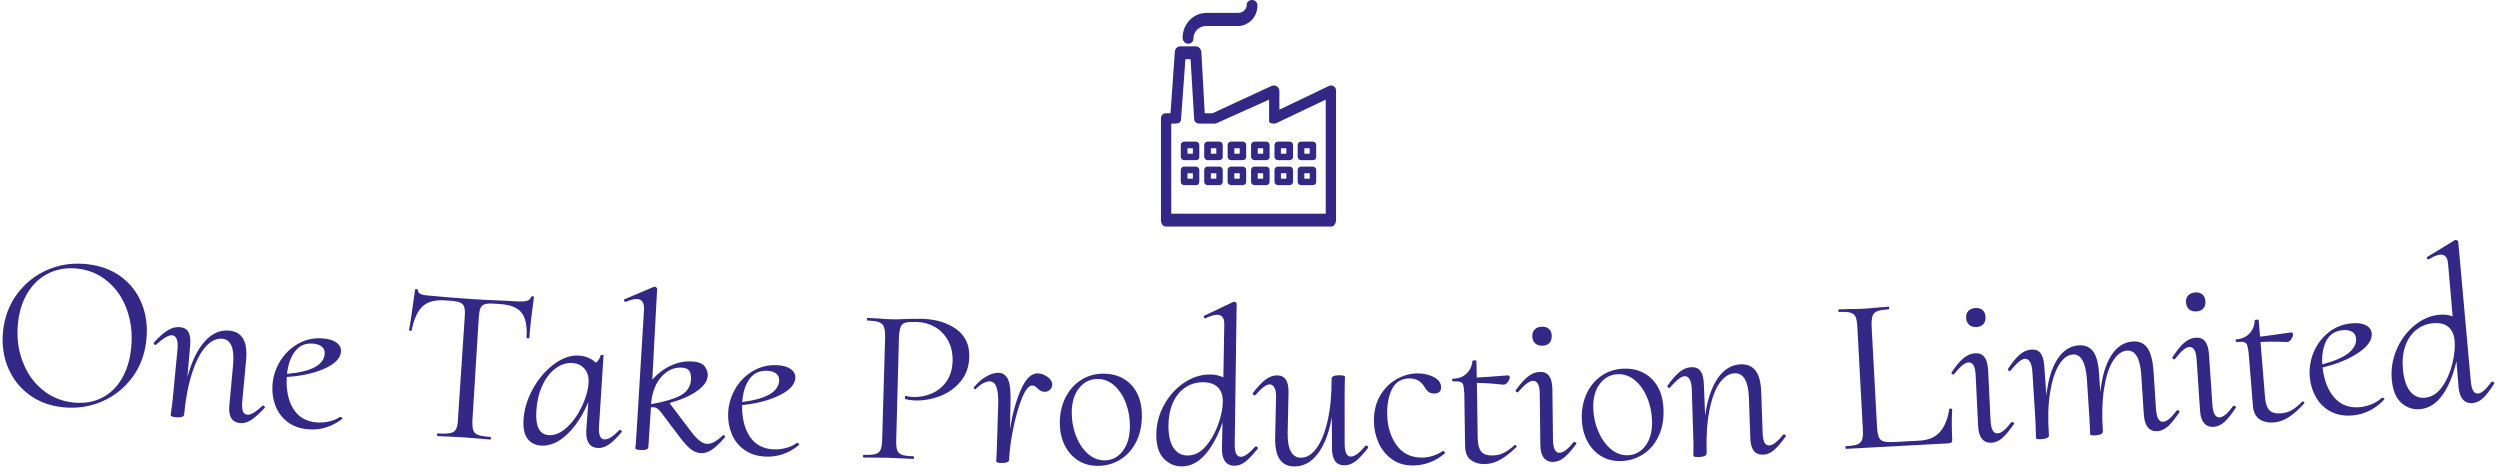 <svg xmlns="http://www.w3.org/2000/svg" version="1.1" xmlns:xlink="http://www.w3.org/1999/xlink" xmlns:svgjs="http://svgjs.dev/svgjs" width="2000" height="378" viewBox="0 0 2000 378"><g transform="matrix(1,0,0,1,-1.209,-2.416)"><svg viewBox="0 0 396 75" data-background-color="#ffffff" preserveAspectRatio="xMidYMid meet" height="378" width="2000" xmlns="http://www.w3.org/2000/svg" xmlns:xlink="http://www.w3.org/1999/xlink"><g id="tight-bounds" transform="matrix(1,0,0,1,0.241,0.479)"><svg viewBox="0 0 395.52 74.041" height="74.041" width="395.52"><g><svg viewBox="0 0 395.52 74.041" height="74.041" width="395.52"><g transform="matrix(1,0,0,1,0,38.078)"><svg viewBox="0 0 395.52 35.963" height="35.963" width="395.52"><g id="textblocktransform"><svg viewBox="0 0 395.52 35.963" height="35.963" width="395.52" id="textblock"><g><svg viewBox="0 0 395.52 35.963" height="35.963" width="395.52"><g transform="matrix(1,0,0,1,0,0)"><svg width="395.52" viewBox="2.655 -24.858 552.57 50.242" height="35.963" data-palette-color="#332885"><path d="M16.108 12.266c-2.925-0.293-5.448-1.226-7.569-2.798-2.114-1.572-3.681-3.588-4.701-6.048-1.013-2.46-1.377-5.119-1.09-7.978v0c0.313-3.124 1.342-5.876 3.087-8.254 1.753-2.384 3.975-4.171 6.668-5.362 2.692-1.191 5.6-1.63 8.724-1.318v0c2.992 0.3 5.54 1.218 7.644 2.755 2.103 1.544 3.646 3.534 4.628 5.971 0.989 2.437 1.338 5.102 1.049 7.994v0c-0.326 3.257-1.382 6.076-3.168 8.457-1.779 2.375-4.012 4.141-6.701 5.299-2.689 1.158-5.546 1.585-8.571 1.282zM18.405 11.21c2.335 0.234 4.42-0.114 6.255-1.042 1.835-0.928 3.314-2.352 4.437-4.27 1.116-1.912 1.805-4.181 2.069-6.807v0c0.303-3.025-0.006-5.83-0.927-8.414-0.914-2.584-2.344-4.694-4.291-6.329-1.946-1.642-4.216-2.593-6.809-2.853v0c-2.269-0.227-4.346 0.114-6.233 1.024-1.886 0.903-3.431 2.316-4.636 4.24-1.204 1.923-1.941 4.231-2.211 6.924v0c-0.3 2.992 0.037 5.782 1.011 8.372 0.968 2.583 2.442 4.69 4.423 6.322 1.975 1.625 4.279 2.569 6.912 2.833zM60.295 11.913l0.104-0.041c0.133 0.012 0.25 0.082 0.353 0.211 0.103 0.123 0.118 0.214 0.046 0.275v0c-1.131 1.226-2.112 2.117-2.944 2.674-0.826 0.564-1.667 0.808-2.523 0.733v0c-1.879-0.164-2.672-1.545-2.378-4.143v0l0.818-8.782c0.322-3.686-0.486-5.614-2.426-5.783v0c-1.249-0.109-2.453 0.465-3.614 1.721-1.154 1.258-2.158 3.177-3.013 5.76-0.854 2.575-1.458 5.688-1.81 9.338v0c-0.02 0.232-0.176 0.403-0.466 0.511-0.291 0.108-0.698 0.14-1.223 0.094v0c-0.498-0.044-0.828-0.099-0.989-0.167-0.155-0.06-0.262-0.143-0.32-0.249v0c0.012-0.133 0.074-0.582 0.188-1.348 0.121-0.772 0.218-1.57 0.29-2.394v0l1.062-11c0.087-0.99 0.018-1.732-0.207-2.226-0.224-0.501-0.565-0.772-1.023-0.812v0c-0.724-0.063-1.895 0.631-3.515 2.082v0c-0.072 0.061-0.125 0.089-0.158 0.086v0c-0.133-0.012-0.244-0.082-0.333-0.21-0.09-0.122-0.097-0.229-0.022-0.323v0c1.105-1.228 2.113-2.127 3.027-2.696 0.913-0.569 1.828-0.814 2.744-0.734v0c0.923 0.081 1.563 0.455 1.92 1.121 0.357 0.66 0.48 1.631 0.367 2.913v0l-0.613 7.014c0.927-3.406 2.192-6.015 3.796-7.83 1.597-1.814 3.419-2.632 5.465-2.453v0c1.448 0.127 2.488 0.74 3.122 1.839 0.633 1.099 0.834 2.783 0.602 5.052v0l-0.818 8.782c-0.087 0.99-0.044 1.723 0.129 2.199 0.172 0.477 0.508 0.737 1.006 0.781v0c0.757 0.066 1.876-0.599 3.356-1.995zM77.496 14.383l0.1 0.008c0.1 0.008 0.202 0.066 0.307 0.175 0.105 0.109 0.12 0.21 0.046 0.305v0c-2.325 1.734-4.82 2.495-7.485 2.282v0c-1.847-0.147-3.395-0.699-4.644-1.654-1.247-0.962-2.144-2.177-2.688-3.646-0.545-1.468-0.753-3.009-0.625-4.624v0c0.153-1.914 0.738-3.683 1.758-5.307 1.026-1.624 2.364-2.891 4.014-3.803 1.644-0.912 3.453-1.29 5.428-1.132v0c1.322 0.105 2.333 0.427 3.033 0.964 0.707 0.531 1.027 1.209 0.961 2.033v0c-0.149 1.446-1.374 2.683-3.676 3.709-2.302 1.027-5.087 1.641-8.353 1.842v0c-0.162 2.876 0.322 5.229 1.454 7.058 1.125 1.829 2.857 2.836 5.196 3.023v0c0.857 0.068 1.742 0.005 2.653-0.19 0.911-0.188 1.751-0.536 2.521-1.043zM71.478-1.857c-1.675-0.134-2.993 0.427-3.956 1.681-0.962 1.247-1.56 2.922-1.795 5.023v0c5.374-0.468 8.161-1.951 8.36-4.449v0c0.052-0.658-0.157-1.18-0.628-1.565-0.464-0.391-1.124-0.621-1.981-0.69zM99.163 18.649c-0.133-0.009-0.193-0.113-0.18-0.313 0.013-0.193 0.069-0.286 0.169-0.279v0c1.251 0.083 2.177 0.061 2.781-0.067 0.61-0.127 1.037-0.422 1.281-0.887 0.245-0.465 0.383-1.191 0.415-2.177v0l1.519-22.9c0.059-0.891 0.014-1.566-0.137-2.023-0.15-0.458-0.453-0.782-0.907-0.972-0.448-0.197-1.168-0.328-2.159-0.394v0l-1.287-0.085c-2.142-0.142-3.768 0.305-4.88 1.34-1.111 1.035-1.917 2.813-2.418 5.331v0c-0.004 0.06-0.069 0.086-0.195 0.077v0c-0.266-0.018-0.396-0.073-0.39-0.166v0c0.239-1.08 0.684-4.064 1.335-8.951v0c0.007-0.1 0.093-0.144 0.259-0.133v0c0.1 0.007 0.188 0.029 0.267 0.068 0.084 0.039 0.124 0.092 0.119 0.158v0c-0.046 0.692 0.673 1.087 2.157 1.185v0c2.661 0.277 6.004 0.548 10.028 0.816v0c1.809 0.12 3.837 0.221 6.083 0.303v0l3.466 0.18c1.091 0.072 1.888 0.042 2.391-0.092 0.503-0.134 0.838-0.442 1.003-0.926v0c0.073-0.095 0.199-0.13 0.378-0.105 0.185 0.032 0.256 0.114 0.215 0.244v0c-0.187 1.31-0.396 2.95-0.627 4.92-0.231 1.976-0.354 3.327-0.369 4.054v0c-0.006 0.093-0.116 0.133-0.329 0.119-0.213-0.014-0.316-0.068-0.31-0.161v0c0.166-2.508-0.193-4.339-1.079-5.494-0.886-1.148-2.466-1.797-4.741-1.948v0l-1.337-0.088c-0.951-0.063-1.656-0.02-2.114 0.13-0.458 0.15-0.774 0.443-0.95 0.879-0.183 0.436-0.304 1.116-0.366 2.04v0l-1.412 22.807c-0.034 1.02 0.033 1.769 0.202 2.248 0.169 0.472 0.528 0.81 1.075 1.014 0.548 0.203 1.464 0.348 2.747 0.432v0c0.067 0.004 0.093 0.103 0.081 0.296-0.013 0.2-0.053 0.297-0.12 0.293v0c-1.018-0.068-1.808-0.137-2.371-0.207v0l-3.499-0.282-3.416-0.177c-0.568-0.004-1.36-0.04-2.378-0.107zM139.432 17.29c0.035-0.031 0.086-0.045 0.153-0.041v0c0.1 0.006 0.196 0.071 0.289 0.197 0.093 0.119 0.121 0.211 0.084 0.275v0c-1.034 1.263-1.972 2.184-2.813 2.763-0.848 0.586-1.685 0.855-2.51 0.808v0c-1.844-0.106-2.691-1.463-2.541-4.073v0l0.452-6.124c-1.267 2.999-2.837 5.39-4.709 7.172-1.872 1.776-3.796 2.607-5.772 2.493v0c-1.258-0.072-2.248-0.566-2.97-1.482-0.729-0.917-1.038-2.333-0.928-4.25v0c0.131-2.276 0.815-4.544 2.053-6.804 1.238-2.259 2.792-4.09 4.663-5.492 1.87-1.395 3.726-2.04 5.57-1.934v0c0.692 0.04 1.371 0.192 2.037 0.458 0.659 0.272 1.241 0.652 1.747 1.142v0c0.556-0.496 0.902-1.053 1.038-1.673v0c0.037-0.065 0.162-0.091 0.375-0.079 0.213 0.012 0.301 0.051 0.264 0.115v0l-1.001 15.679c-0.143 1.908 0.265 2.89 1.224 2.945v0c0.825 0.047 1.924-0.651 3.295-2.095zM123.781 18.435c1.351 0.078 2.693-0.5 4.026-1.732 1.326-1.233 2.433-2.782 3.321-4.647 0.882-1.873 1.372-3.651 1.469-5.335v0c0.07-1.218-0.23-2.217-0.9-2.996-0.663-0.786-1.573-1.212-2.731-1.279v0c-1.318-0.076-2.563 0.334-3.737 1.228-1.18 0.894-2.147 2.16-2.902 3.8-0.756 1.646-1.193 3.507-1.313 5.584v0c-0.102 1.784 0.079 3.11 0.543 3.977 0.464 0.875 1.205 1.341 2.224 1.4zM162.361 18.492c0.028-0.032 0.076-0.046 0.142-0.043v0c0.133 0.006 0.24 0.072 0.321 0.196 0.074 0.117 0.077 0.207 0.007 0.27v0c-1.054 1.237-1.999 2.143-2.834 2.717-0.835 0.574-1.666 0.841-2.492 0.8v0c-0.759-0.037-1.483-0.312-2.173-0.825-0.683-0.514-1.523-1.422-2.521-2.725v0l-3.914-5.205c-0.376-0.512-0.705-0.875-0.988-1.089-0.29-0.214-0.631-0.331-1.025-0.35v0l-0.451 0.029-0.576 8.802c-0.024 0.499-0.562 0.724-1.614 0.673v0c-0.499-0.024-0.831-0.067-0.995-0.128-0.158-0.054-0.251-0.132-0.279-0.234v0l0.107-1.186 0.175-2.575 1.642-26.962c0.075-1.552-0.43-2.353-1.516-2.406v0c-0.593-0.029-1.447 0.18-2.563 0.627v0l-0.1-0.004c-0.133-0.006-0.22-0.084-0.259-0.233-0.046-0.156-0.017-0.264 0.086-0.326v0l6.633-2.804 0.1 0.005c0.1 0.005 0.214 0.06 0.342 0.167 0.128 0.106 0.191 0.193 0.188 0.259v0l-1.075 20.192c1.159-1.332 2.507-2.359 4.043-3.079 1.537-0.72 3.081-1.043 4.632-0.968v0c1.452 0.07 2.429 0.431 2.931 1.083 0.496 0.651 0.726 1.34 0.691 2.066v0c-0.057 1.185-0.832 2.313-2.326 3.382-1.487 1.07-3.539 1.972-6.157 2.706v0l4.527 5.975c0.871 1.17 1.594 1.966 2.167 2.387 0.573 0.428 1.11 0.654 1.609 0.679v0c1.019 0.049 2.19-0.575 3.515-1.873zM153.255 3.465c-1.711-0.083-3.205 0.589-4.483 2.017-1.277 1.427-2.039 3.326-2.287 5.696v0l-0.019 0.399c3.138-0.576 5.38-1.262 6.727-2.058 1.34-0.796 2.047-1.954 2.12-3.471v0c0.04-0.826-0.093-1.453-0.4-1.882-0.313-0.429-0.866-0.663-1.658-0.701zM178.8 20.164l0.1 0.004c0.1 0.004 0.204 0.058 0.313 0.163 0.109 0.105 0.128 0.205 0.058 0.303v0c-2.257 1.822-4.721 2.677-7.392 2.567v0c-1.852-0.076-3.419-0.568-4.703-1.475-1.283-0.914-2.226-2.094-2.827-3.54-0.601-1.446-0.868-2.978-0.801-4.597v0c0.079-1.918 0.597-3.709 1.553-5.37 0.963-1.662 2.252-2.98 3.867-3.954 1.608-0.974 3.402-1.421 5.379-1.339v0c1.326 0.055 2.348 0.337 3.068 0.847 0.727 0.504 1.073 1.169 1.039 1.995v0c-0.093 1.451-1.271 2.733-3.532 3.847-2.261 1.114-5.02 1.834-8.276 2.161v0c-0.052 2.88 0.522 5.213 1.722 6.997 1.194 1.784 2.963 2.725 5.309 2.821v0c0.859 0.035 1.741-0.062 2.644-0.291 0.903-0.223 1.73-0.602 2.479-1.139zM172.164 4.167c-1.679-0.069-2.975 0.541-3.888 1.831-0.914 1.283-1.448 2.979-1.602 5.088v0c5.352-0.673 8.08-2.262 8.184-4.766v0c0.027-0.659-0.202-1.173-0.687-1.54-0.478-0.373-1.147-0.578-2.007-0.613zM193.569 23.402c-0.067-0.002-0.104-0.103-0.111-0.303-0.014-0.194 0.028-0.289 0.128-0.287v0c1.16 0.033 2.022-0.025 2.586-0.175 0.565-0.151 0.954-0.463 1.167-0.937 0.214-0.474 0.335-1.204 0.363-2.191v0l0.66-22.94c-0.005-0.994-0.101-1.724-0.287-2.189-0.187-0.466-0.551-0.799-1.092-1.002-0.535-0.195-1.382-0.31-2.541-0.343v0c-0.067-0.002-0.104-0.103-0.112-0.304-0.014-0.194 0.028-0.289 0.129-0.286v0l2.227 0.114c1.251 0.103 2.306 0.166 3.166 0.191v0c0.893 0.026 1.854 0.003 2.883-0.067v0c0.36 0.01 0.93 0 1.712-0.031 0.774-0.024 1.475-0.028 2.101-0.01v0c3.039 0.087 5.561 0.843 7.568 2.269 2.013 1.432 2.981 3.5 2.903 6.206v0c-0.063 2.186-0.719 4.011-1.968 5.475-1.249 1.471-2.778 2.545-4.585 3.22-1.8 0.675-3.577 0.988-5.329 0.937v0c-0.96-0.028-1.734-0.133-2.322-0.317v0.001c-0.067-0.002-0.098-0.086-0.092-0.253v0c0.004-0.133 0.034-0.249 0.09-0.348 0.05-0.099 0.09-0.131 0.122-0.096v0c0.489 0.147 1.034 0.23 1.634 0.247v0c1.453 0.042 2.838-0.222 4.154-0.791 1.324-0.576 2.41-1.471 3.259-2.688 0.842-1.216 1.289-2.714 1.34-4.493v0c0.049-1.719-0.287-3.233-1.01-4.541-0.723-1.315-1.694-2.32-2.915-3.015-1.221-0.695-2.524-1.063-3.91-1.103v0c-1.186-0.034-2.038 0.008-2.555 0.127-0.517 0.119-0.882 0.415-1.096 0.889-0.207 0.468-0.343 1.264-0.408 2.389v0l-0.607 22.842c-0.028 0.986 0.047 1.722 0.227 2.207 0.186 0.486 0.54 0.819 1.061 1.001 0.528 0.182 1.386 0.29 2.572 0.324v0c0.067 0.002 0.097 0.1 0.092 0.293-0.006 0.2-0.042 0.299-0.109 0.297v0c-0.96-0.028-1.719-0.066-2.277-0.115v0l-3.368-0.147-3.17-0.041c-0.561 0.017-1.321 0.012-2.28-0.016zM232.193 4.742c0.76 0.015 1.488 0.276 2.185 0.783 0.704 0.507 1.049 1.074 1.037 1.701v0c-0.009 0.467-0.183 0.853-0.523 1.16-0.333 0.307-0.716 0.456-1.149 0.448v0c-0.36-0.007-0.655-0.08-0.886-0.218-0.224-0.138-0.467-0.323-0.729-0.554v0c-0.163-0.17-0.334-0.317-0.511-0.44-0.178-0.117-0.383-0.178-0.617-0.183v0c-0.76-0.015-1.522 0.914-2.285 2.786-0.763 1.865-1.411 4.106-1.942 6.723-0.531 2.617-0.834 4.931-0.907 6.944v0c-0.005 0.233-0.148 0.414-0.431 0.541-0.283 0.128-0.67 0.187-1.163 0.178v0c-0.5-0.01-0.829-0.043-0.989-0.1-0.166-0.05-0.264-0.125-0.295-0.226v0c0.003-0.133 0.027-0.506 0.072-1.119 0.045-0.606 0.079-1.489 0.102-2.648v0l0.28-9.166c0.063-3.199-0.536-4.811-1.796-4.836v0c-0.986-0.019-2.055 0.553-3.204 1.717v0l-0.101 0.048c-0.1-0.002-0.189-0.054-0.267-0.155-0.078-0.102-0.1-0.185-0.065-0.252v0c0.841-1.037 1.757-1.843 2.748-2.416 0.985-0.581 1.907-0.863 2.767-0.846v0c0.92 0.018 1.611 0.495 2.073 1.431 0.462 0.936 0.651 2.693 0.566 5.272v0l-0.113 5.739c0.568-3.456 1.386-6.381 2.453-8.774 1.074-2.386 2.304-3.565 3.69-3.538zM245.441 25.251c-1.72-0.022-3.208-0.462-4.463-1.318-1.262-0.857-2.231-2.016-2.905-3.478-0.674-1.462-1-3.103-0.976-4.923v0c0.027-2.046 0.464-3.891 1.313-5.534 0.841-1.643 2.005-2.924 3.49-3.845 1.479-0.921 3.161-1.369 5.048-1.344v0c2.513 0.033 4.542 0.893 6.087 2.58 1.545 1.687 2.298 4 2.26 6.94v0c-0.029 2.246-0.498 4.207-1.407 5.882-0.915 1.675-2.122 2.939-3.62 3.793-1.498 0.854-3.107 1.27-4.827 1.247zM246.947 24.031c1.62 0.021 2.965-0.638 4.036-1.978 1.078-1.339 1.631-3.166 1.662-5.479v0c0.023-1.78-0.261-3.484-0.853-5.111-0.592-1.628-1.435-2.946-2.529-3.953-1.094-1.001-2.334-1.511-3.72-1.529v0c-1.62-0.021-2.982 0.621-4.086 1.927-1.11 1.306-1.681 3.115-1.711 5.428v0c-0.023 1.753 0.268 3.45 0.874 5.092 0.612 1.641 1.471 2.983 2.578 4.024 1.113 1.035 2.363 1.561 3.749 1.579zM280.445 20.975c0.033-0.033 0.084-0.05 0.15-0.049v0c0.1 0 0.206 0.061 0.319 0.181 0.113 0.114 0.152 0.204 0.119 0.271v0c-1.059 1.349-1.98 2.328-2.762 2.938-0.776 0.61-1.594 0.913-2.454 0.91v0c-0.927-0.004-1.629-0.347-2.106-1.029-0.477-0.682-0.696-1.65-0.658-2.903v0l0.124-5.649c-1.033 3.002-2.323 5.377-3.87 7.124-1.541 1.74-3.271 2.606-5.191 2.598v0c-1.553-0.007-2.881-0.589-3.983-1.747-1.102-1.158-1.648-2.91-1.638-5.257v0c0.01-2.347 0.582-4.551 1.718-6.613 1.129-2.062 2.612-3.706 4.451-4.931 1.839-1.232 3.751-1.844 5.738-1.836v0c1.12 0.005 2.109 0.222 2.967 0.653v0l0.199-11.55c0.073-1.553-0.454-2.332-1.58-2.336v0c-0.627-0.003-1.468 0.244-2.524 0.739v0c-0.033 0.033-0.084 0.05-0.15 0.049v0c-0.133-0.001-0.223-0.084-0.269-0.251-0.053-0.167-0.012-0.283 0.122-0.349v0l6.503-3.093 0.1 0.001c0.1 0 0.216 0.051 0.349 0.151 0.133 0.101 0.199 0.184 0.199 0.251v0l-0.431 31.118c-0.004 0.993 0.099 1.72 0.311 2.182 0.211 0.461 0.567 0.692 1.067 0.694v0c0.76 0.003 1.82-0.752 3.18-2.267zM265.416 22.952c1.52 0.006 2.87-0.675 4.049-2.043 1.179-1.368 2.103-3.001 2.77-4.898 0.668-1.897 1.005-3.572 1.012-5.026v0c0.006-1.387-0.37-2.445-1.127-3.175-0.757-0.73-1.845-1.098-3.265-1.103v0c-1.453-0.006-2.758 0.378-3.915 1.153-1.163 0.768-2.078 1.888-2.744 3.359-0.666 1.464-1.003 3.202-1.012 5.215v0c0.024 2.18 0.414 3.812 1.169 4.895 0.755 1.077 1.777 1.617 3.063 1.623zM304.881 20.79c0.033-0.034 0.083-0.05 0.15-0.051v0c0.133-0.001 0.25 0.059 0.351 0.179 0.101 0.113 0.135 0.219 0.102 0.319v0c-1.053 1.359-1.974 2.347-2.764 2.965-0.79 0.618-1.615 0.929-2.476 0.933v0c-1.847 0.01-2.777-1.242-2.79-3.755v0l-0.036-6.89c-0.609 3.41-1.628 6.075-3.058 7.996-1.423 1.921-3.161 2.887-5.214 2.898v0c-2.973 0.016-4.405-2.157-4.295-6.517v0l0.203-8.821c0.028-0.96-0.092-1.676-0.362-2.149-0.263-0.479-0.627-0.717-1.093-0.714v0c-0.693 0.004-1.729 0.786-3.108 2.347v0c-0.066 0.067-0.133 0.101-0.199 0.101v0c-0.133 0.001-0.24-0.059-0.321-0.178-0.087-0.113-0.115-0.219-0.082-0.32v0c0.986-1.325 1.908-2.314 2.764-2.965 0.857-0.651 1.731-0.979 2.625-0.984v0c1.78-0.009 2.627 1.309 2.541 3.957v0l-0.193 8.771c-0.023 1.887 0.221 3.282 0.732 4.186 0.518 0.904 1.257 1.353 2.217 1.348v0c1.287-0.007 2.446-0.723 3.479-2.148 1.032-1.426 1.848-3.463 2.447-6.113 0.599-2.643 0.89-5.731 0.871-9.265v0c-0.001-0.233 0.138-0.417 0.417-0.552 0.279-0.135 0.682-0.204 1.209-0.207v0c0.827-0.004 1.274 0.093 1.342 0.293v0c0.001 0.133-0.014 0.587-0.043 1.36-0.029 0.78-0.042 1.584-0.037 2.411v0l0.009 11.05c0.005 0.993 0.119 1.726 0.341 2.198 0.216 0.479 0.57 0.717 1.064 0.714v0c0.827-0.004 1.896-0.803 3.207-2.397zM315.543 25.17c-1.92 0.025-3.536-0.448-4.848-1.418-1.319-0.976-2.302-2.211-2.948-3.702-0.646-1.498-0.979-3.041-1-4.628v0c-0.028-2.146 0.408-4.019 1.308-5.617 0.906-1.598 2.107-2.834 3.603-3.707 1.489-0.879 3.043-1.329 4.663-1.35v0c1.42-0.018 2.663 0.253 3.731 0.813 1.061 0.566 1.597 1.33 1.609 2.289v0c0.005 0.393-0.114 0.715-0.357 0.965-0.243 0.256-0.612 0.388-1.105 0.394v0c-0.567 0.007-1.015-0.12-1.345-0.383-0.337-0.262-0.655-0.655-0.956-1.178v0c-0.742-1.211-1.84-1.807-3.293-1.787v0c-1.72 0.022-2.977 0.772-3.771 2.248-0.788 1.484-1.167 3.349-1.138 5.595v0c0.035 2.74 0.725 5.051 2.069 6.934 1.344 1.883 3.256 2.808 5.736 2.777v0c1.553-0.02 3.067-0.503 4.542-1.448v0l0.05-0.001c0.1-0.001 0.207 0.057 0.322 0.176 0.121 0.112 0.149 0.218 0.084 0.319v0c-1.048 0.907-2.173 1.581-3.374 2.023-1.201 0.442-2.395 0.671-3.582 0.686zM337.98 20.62l0.05-0.001c0.093-0.002 0.191 0.053 0.293 0.164 0.102 0.118 0.121 0.211 0.055 0.279v0c-1.362 1.313-2.59 2.27-3.685 2.871-1.095 0.594-2.203 0.902-3.323 0.924v0c-1.26 0.024-2.309-0.286-3.149-0.929-0.833-0.644-1.25-1.71-1.251-3.197v0l-0.172-11.539c-0.05-0.859-0.125-1.471-0.225-1.836-0.107-0.358-0.318-0.594-0.634-0.708-0.315-0.107-0.853-0.154-1.613-0.139v0c-0.133 0.003-0.212-0.096-0.236-0.295-0.017-0.193 0.041-0.291 0.175-0.294v0c1.253-0.024 2.259-0.4 3.019-1.128 0.766-0.728 1.205-1.653 1.316-2.776v0c-0.002-0.1 0.127-0.152 0.388-0.157v0c0.333-0.006 0.501 0.04 0.502 0.14v0l0.071 3.67c1.219-0.057 3.513-0.218 6.882-0.483v0c0.133-0.003 0.241 0.035 0.322 0.114 0.082 0.085 0.124 0.194 0.126 0.328v0c-0.027 0.327-0.193 0.694-0.499 1.099-0.306 0.399-0.656 0.569-1.05 0.511v0c-2.285-0.249-4.205-0.376-5.758-0.38v0l0.186 12.289c0.026 1.353 0.285 2.328 0.776 2.926 0.492 0.604 1.347 0.894 2.567 0.87v0c0.926-0.018 1.766-0.224 2.519-0.618 0.753-0.395 1.535-0.963 2.348-1.705zM346.534 24.376c-0.926 0.023-1.638-0.293-2.134-0.947-0.496-0.648-0.744-1.615-0.742-2.902v0l-0.131-11.25c-0.015-1.947-0.516-2.908-1.502-2.884v0c-0.793 0.02-1.88 0.84-3.26 2.462v0c-0.065 0.068-0.114 0.103-0.147 0.104v0c-0.133 0.003-0.251-0.054-0.355-0.171-0.103-0.111-0.122-0.217-0.058-0.319v0c0.96-1.344 1.862-2.35 2.706-3.018 0.837-0.668 1.719-1.013 2.645-1.037v0c0.926-0.023 1.611 0.277 2.053 0.9 0.449 0.616 0.689 1.567 0.721 2.853v0l0.133 11.35c0.048 1.913 0.535 2.858 1.461 2.834v0c0.826-0.021 1.864-0.807 3.113-2.358v0c0.032-0.034 0.082-0.052 0.148-0.054v0c0.133-0.003 0.258 0.054 0.375 0.171 0.116 0.11 0.142 0.2 0.076 0.268v0c-0.987 1.345-1.869 2.341-2.646 2.987-0.777 0.653-1.596 0.99-2.456 1.011zM344.161-1.392c-0.7 0.017-1.251-0.159-1.653-0.529-0.403-0.37-0.613-0.902-0.63-1.595v0c-0.016-0.633 0.168-1.135 0.553-1.504 0.384-0.376 0.926-0.573 1.625-0.591v0c0.626-0.016 1.134 0.155 1.524 0.512 0.389 0.35 0.591 0.842 0.607 1.475v0c0.017 0.693-0.153 1.234-0.51 1.624-0.35 0.389-0.856 0.592-1.516 0.608zM361.611 24.183c-1.719 0.053-3.225-0.321-4.516-1.122-1.299-0.8-2.317-1.916-3.055-3.347-0.738-1.431-1.134-3.057-1.19-4.876v0c-0.063-2.046 0.293-3.908 1.069-5.586 0.769-1.678 1.875-3.009 3.319-3.993 1.437-0.985 3.099-1.506 4.984-1.564v0c2.512-0.077 4.577 0.693 6.194 2.31 1.617 1.618 2.471 3.896 2.561 6.835v0c0.069 2.246-0.314 4.225-1.148 5.938-0.841 1.713-1.991 3.029-3.45 3.948-1.459 0.919-3.048 1.404-4.768 1.457zM363.062 22.898c1.619-0.05 2.934-0.767 3.946-2.152 1.018-1.385 1.491-3.234 1.42-5.547v0c-0.055-1.779-0.413-3.469-1.076-5.069-0.663-1.6-1.563-2.88-2.699-3.839-1.136-0.952-2.398-1.407-3.784-1.364v0c-1.619 0.05-2.952 0.751-3.997 2.104-1.052 1.353-1.543 3.186-1.472 5.497v0c0.054 1.753 0.419 3.435 1.096 5.049 0.683 1.613 1.6 2.916 2.751 3.907 1.157 0.985 2.429 1.456 3.815 1.414zM397.536 18.319l0.098-0.054c0.133-0.005 0.259 0.05 0.377 0.165 0.118 0.109 0.145 0.198 0.081 0.267v0c-0.966 1.36-1.826 2.369-2.581 3.026-0.747 0.664-1.551 1.013-2.409 1.048v0c-1.885 0.076-2.847-1.193-2.886-3.808v0l-0.304-8.814c-0.149-3.697-1.196-5.506-3.141-5.429v0c-1.252 0.05-2.374 0.773-3.365 2.167-0.985 1.394-1.737 3.426-2.257 6.096-0.52 2.663-0.723 5.827-0.609 9.492v0c0.009 0.233-0.123 0.422-0.398 0.567-0.274 0.144-0.675 0.227-1.201 0.248v0c-0.5 0.02-0.834 0.007-1.002-0.04-0.162-0.04-0.278-0.109-0.349-0.206v0c-0.005-0.133 0-0.587 0.015-1.362 0.022-0.782 0.016-1.585-0.017-2.411v0l-0.344-11.045c-0.04-0.993-0.203-1.72-0.488-2.182-0.286-0.469-0.658-0.694-1.118-0.676v0c-0.726 0.029-1.8 0.866-3.222 2.512v0c-0.064 0.069-0.113 0.105-0.145 0.106v0c-0.133 0.005-0.252-0.05-0.357-0.166-0.104-0.109-0.125-0.215-0.063-0.318v0c0.939-1.359 1.826-2.379 2.659-3.059 0.833-0.681 1.71-1.04 2.629-1.077v0c0.926-0.037 1.608 0.252 2.046 0.869 0.438 0.61 0.683 1.557 0.735 2.843v0l0.283 7.034c0.487-3.496 1.41-6.245 2.771-8.248 1.354-2.003 3.057-3.045 5.108-3.128v0c1.452-0.058 2.562 0.417 3.33 1.427 0.768 1.01 1.181 2.655 1.24 4.935v0l0.304 8.814c0.04 0.993 0.176 1.714 0.408 2.166 0.232 0.451 0.597 0.667 1.096 0.646v0c0.759-0.031 1.785-0.832 3.076-2.405zM411.433 21.481c-0.067 0.004-0.112-0.094-0.136-0.293-0.03-0.192 0.004-0.291 0.105-0.296v0c1.158-0.062 2.003-0.191 2.533-0.386 0.537-0.196 0.892-0.539 1.066-1.029 0.174-0.49 0.235-1.228 0.182-2.213v0l-1.231-22.917c-0.053-0.992-0.185-1.713-0.396-2.162-0.204-0.45-0.585-0.753-1.141-0.91-0.549-0.151-1.386-0.196-2.511-0.136v0c-0.1 0.005-0.155-0.092-0.166-0.291-0.01-0.193 0.034-0.292 0.135-0.298v0l2.179-0.067c1.322-0.004 2.395-0.028 3.221-0.072v0c0.859-0.046 1.945-0.138 3.26-0.276v0l2.374-0.177c0.067-0.004 0.105 0.091 0.115 0.284 0.011 0.2-0.017 0.301-0.084 0.305v0c-1.185 0.064-2.046 0.2-2.581 0.409-0.536 0.216-0.881 0.568-1.035 1.057-0.154 0.482-0.222 1.22-0.202 2.214v0l1.217 22.667c0.084 0.95 0.228 1.643 0.432 2.08 0.204 0.436 0.56 0.724 1.068 0.864 0.502 0.14 1.295 0.181 2.38 0.123v0l5.452-0.293c2.044-0.11 3.578-0.756 4.603-1.94 1.032-1.177 1.72-2.85 2.064-5.018v0c-0.005-0.1 0.075-0.154 0.242-0.163v0c0.1-0.005 0.191 0.006 0.272 0.036 0.088 0.029 0.134 0.076 0.138 0.142v0c-0.118 2.156-0.114 4.406 0.012 6.75v0c0.014 0.26-0.042 0.453-0.17 0.579-0.127 0.12-0.337 0.188-0.629 0.205v0zM443.753 20.121c-0.925 0.057-1.647-0.232-2.167-0.868-0.52-0.629-0.803-1.587-0.849-2.873v0l-0.543-11.238c-0.087-1.945-0.622-2.887-1.607-2.826v0c-0.792 0.049-1.848 0.909-3.167 2.579v0c-0.062 0.071-0.11 0.107-0.143 0.109v0c-0.133 0.008-0.253-0.044-0.361-0.158-0.107-0.107-0.13-0.212-0.069-0.316v0c0.91-1.379 1.775-2.417 2.593-3.115 0.812-0.698 1.68-1.075 2.605-1.133v0c0.925-0.057 1.62 0.217 2.085 0.823 0.471 0.599 0.746 1.54 0.825 2.825v0l0.549 11.338c0.118 1.91 0.639 2.836 1.564 2.779v0c0.825-0.051 1.833-0.874 3.024-2.471v0c0.031-0.035 0.08-0.055 0.146-0.059v0c0.133-0.008 0.26 0.044 0.381 0.156 0.12 0.106 0.149 0.195 0.086 0.266v0c-0.937 1.38-1.782 2.408-2.535 3.082-0.753 0.681-1.558 1.048-2.417 1.1zM440.437-5.543c-0.699 0.043-1.256-0.113-1.672-0.468-0.416-0.355-0.645-0.879-0.688-1.571v0c-0.039-0.632 0.127-1.14 0.497-1.523 0.37-0.39 0.904-0.607 1.603-0.65v0c0.625-0.039 1.139 0.113 1.541 0.456 0.401 0.336 0.622 0.82 0.661 1.452v0c0.043 0.692-0.107 1.239-0.45 1.641-0.336 0.401-0.833 0.622-1.492 0.663zM484.783 12.97c0.031-0.036 0.076-0.056 0.136-0.06v0c0.133-0.009 0.264 0.041 0.392 0.153 0.121 0.105 0.151 0.193 0.089 0.264v0c-0.961 1.425-1.806 2.471-2.534 3.138-0.728 0.667-1.504 1.029-2.329 1.088v0c-1.849 0.132-2.866-1.106-3.051-3.713v0l-0.576-8.801c-0.263-3.691-1.315-5.47-3.157-5.34v0c-1.19 0.085-2.238 0.864-3.142 2.339-0.905 1.468-1.559 3.543-1.963 6.225-0.411 2.676-0.49 5.793-0.237 9.351v0c0.017 0.233-0.11 0.426-0.38 0.578-0.27 0.153-0.651 0.247-1.143 0.282v0c-0.492 0.035-0.823 0.032-0.993-0.01-0.17-0.035-0.275-0.101-0.315-0.198v0c-0.009-0.133-0.019-0.507-0.03-1.121-0.01-0.608-0.056-1.49-0.138-2.647v0l-0.562-8.601c-0.296-3.688-1.335-5.469-3.117-5.343v0c-1.15 0.082-2.172 0.85-3.064 2.304-0.886 1.453-1.543 3.495-1.97 6.125-0.428 2.63-0.52 5.661-0.276 9.092v0l0.028 0.389c0.017 0.233-0.11 0.426-0.38 0.579-0.27 0.153-0.667 0.248-1.193 0.285v0c-0.465 0.033-0.783 0.029-0.953-0.012-0.163-0.035-0.281-0.1-0.355-0.195v0l-0.1-3.522-0.702-11.279c-0.07-0.991-0.256-1.713-0.555-2.166-0.3-0.46-0.68-0.673-1.139-0.641v0c-0.725 0.052-1.772 0.921-3.142 2.61v0c-0.062 0.071-0.126 0.109-0.193 0.114v0c-0.1 0.007-0.194-0.046-0.282-0.16-0.094-0.107-0.129-0.211-0.102-0.314v0c0.897-1.387 1.752-2.434 2.563-3.14 0.812-0.706 1.677-1.092 2.595-1.157v0c0.924-0.066 1.615 0.203 2.072 0.805 0.457 0.596 0.731 1.535 0.822 2.819v0l0.468 6.573c0.355-3.367 1.152-6.03 2.389-7.989 1.237-1.959 2.827-3.008 4.769-3.147v0c1.383-0.098 2.451 0.347 3.203 1.336 0.745 0.99 1.182 2.623 1.311 4.899v0l0.295 4.15c0.357-3.434 1.151-6.13 2.382-8.089 1.237-1.959 2.827-3.008 4.768-3.147v0c1.416-0.101 2.494 0.351 3.235 1.354 0.734 1.01 1.197 2.635 1.389 4.874v0l0.576 8.801c0.136 1.909 0.663 2.83 1.58 2.765v0c0.825-0.059 1.828-0.892 3.011-2.5zM493.032 16.598c-0.924 0.074-1.651-0.202-2.184-0.828-0.531-0.619-0.832-1.572-0.901-2.857v0l-0.752-11.226c-0.123-1.943-0.676-2.875-1.66-2.796v0c-0.791 0.064-1.83 0.943-3.118 2.638v0c-0.061 0.072-0.108 0.109-0.142 0.112v0c-0.133 0.011-0.254-0.04-0.363-0.151-0.109-0.105-0.134-0.21-0.076-0.315v0c0.884-1.395 1.729-2.45 2.535-3.163 0.799-0.713 1.66-1.107 2.584-1.181v0c0.924-0.074 1.624 0.187 2.099 0.784 0.482 0.59 0.775 1.526 0.878 2.809v0l0.76 11.325c0.153 1.907 0.692 2.824 1.616 2.75v0c0.824-0.066 1.816-0.908 2.977-2.527v0c0.031-0.036 0.079-0.057 0.145-0.062v0c0.133-0.011 0.261 0.039 0.384 0.15 0.122 0.104 0.153 0.192 0.091 0.263v0c-0.911 1.397-1.737 2.44-2.477 3.129-0.74 0.695-1.539 1.077-2.396 1.146zM489.238-9.001c-0.698 0.056-1.258-0.089-1.68-0.437-0.423-0.347-0.662-0.866-0.717-1.557v0c-0.051-0.631 0.105-1.142 0.469-1.533 0.363-0.397 0.893-0.624 1.59-0.679v0c0.625-0.05 1.141 0.092 1.55 0.427 0.408 0.328 0.637 0.808 0.687 1.44v0c0.056 0.691-0.084 1.241-0.419 1.648-0.328 0.408-0.822 0.638-1.48 0.691zM512.651 10.963l0.05-0.004c0.093-0.008 0.194 0.04 0.303 0.144 0.11 0.111 0.134 0.203 0.074 0.275v0c-1.272 1.4-2.435 2.436-3.488 3.108-1.054 0.665-2.139 1.046-3.255 1.142v0c-1.255 0.107-2.323-0.133-3.203-0.72-0.873-0.588-1.36-1.623-1.46-3.107v0l-0.933-11.503c-0.106-0.854-0.222-1.46-0.345-1.817-0.13-0.35-0.357-0.572-0.68-0.664-0.322-0.086-0.861-0.097-1.618-0.033v0c-0.133 0.011-0.218-0.082-0.255-0.279-0.03-0.192 0.022-0.293 0.155-0.304v0c1.249-0.107 2.228-0.548 2.938-1.325 0.716-0.777 1.093-1.729 1.131-2.857v0c-0.009-0.1 0.117-0.161 0.375-0.183v0c0.332-0.028 0.502 0.007 0.511 0.107v0l0.313 3.657c1.213-0.137 3.491-0.449 6.835-0.935v0c0.133-0.011 0.243 0.019 0.329 0.092 0.087 0.08 0.136 0.186 0.148 0.318v0c-0.005 0.328-0.147 0.705-0.426 1.131-0.279 0.419-0.617 0.611-1.014 0.578v0c-2.297-0.098-4.22-0.098-5.771 0.002v0l0.997 12.249c0.115 1.348 0.438 2.304 0.967 2.868 0.53 0.57 1.403 0.803 2.619 0.7v0c0.923-0.079 1.747-0.34 2.473-0.784 0.725-0.443 1.468-1.062 2.23-1.856zM530.281 10.138l0.1-0.009c0.1-0.009 0.21 0.031 0.332 0.12 0.122 0.089 0.154 0.187 0.097 0.292v0c-1.996 2.105-4.325 3.279-6.987 3.523v0c-1.846 0.169-3.465-0.111-4.857-0.839-1.393-0.736-2.483-1.781-3.27-3.135-0.787-1.354-1.254-2.837-1.403-4.45v0c-0.175-1.912 0.101-3.755 0.829-5.529 0.734-1.775 1.837-3.251 3.309-4.431 1.465-1.179 3.183-1.859 5.155-2.039v0c1.321-0.121 2.372 0.023 3.153 0.433 0.787 0.403 1.218 1.016 1.293 1.84v0c0.1 1.45-0.898 2.877-2.991 4.281-2.094 1.404-4.733 2.483-7.918 3.237v0c0.33 2.862 1.207 5.098 2.634 6.707 1.42 1.61 3.298 2.308 5.635 2.094v0c0.856-0.079 1.717-0.291 2.583-0.638 0.866-0.341 1.635-0.826 2.306-1.457zM521.586-4.84c-1.673 0.153-2.877 0.93-3.612 2.329-0.736 1.393-1.04 3.145-0.914 5.256v0c5.216-1.376 7.71-3.312 7.481-5.808v0c-0.06-0.657-0.355-1.136-0.885-1.435-0.524-0.307-1.214-0.421-2.07-0.342zM554.591 6.617c0.03-0.036 0.078-0.058 0.144-0.065v0c0.1-0.01 0.212 0.039 0.336 0.148 0.124 0.102 0.173 0.187 0.146 0.256v0c-0.914 1.451-1.728 2.521-2.443 3.209-0.709 0.687-1.491 1.073-2.347 1.158v0c-0.922 0.092-1.656-0.176-2.2-0.805-0.545-0.629-0.863-1.569-0.955-2.819v0l-0.462-5.632c-0.716 3.093-1.754 5.588-3.112 7.486-1.352 1.89-2.984 2.931-4.894 3.121v0c-1.546 0.154-2.926-0.288-4.142-1.325-1.216-1.038-1.94-2.724-2.173-5.059v0c-0.233-2.335 0.108-4.587 1.024-6.755 0.909-2.168 2.215-3.956 3.917-5.366 1.701-1.416 3.54-2.223 5.517-2.419v0c1.114-0.111 2.121 0.003 3.019 0.341v0l-0.998-11.507c-0.088-1.552-0.692-2.272-1.813-2.161v0c-0.624 0.062-1.435 0.394-2.433 0.997v0c-0.03 0.036-0.078 0.058-0.145 0.064v0c-0.133 0.013-0.231-0.061-0.293-0.222-0.07-0.161-0.041-0.281 0.085-0.36v0l6.148-3.749 0.099-0.01c0.1-0.01 0.221 0.028 0.363 0.115 0.143 0.086 0.217 0.163 0.224 0.229v0l2.792 30.996c0.099 0.988 0.277 1.701 0.535 2.137 0.258 0.437 0.636 0.63 1.133 0.58v0c0.756-0.075 1.732-0.937 2.928-2.583zM539.847 10.138c1.512-0.151 2.784-0.968 3.816-2.451 1.031-1.483 1.781-3.203 2.249-5.159 0.468-1.956 0.63-3.657 0.486-5.103v0c-0.138-1.38-0.621-2.394-1.45-3.041-0.828-0.648-1.949-0.901-3.362-0.76v0c-1.446 0.144-2.704 0.662-3.774 1.552-1.077 0.885-1.871 2.093-2.382 3.625-0.511 1.525-0.667 3.289-0.467 5.292v0c0.25 2.166 0.806 3.748 1.67 4.748 0.863 0.993 1.934 1.425 3.214 1.297z" opacity="1" transform="matrix(1,0,0,1,0,0)" fill="#332885" class="wordmark-text-0" data-fill-palette-color="primary" id="text-0"></path></svg></g></svg></g></svg></g></svg></g><g transform="matrix(1,0,0,1,183.865,0)"><svg viewBox="0 0 27.789 35.963" height="35.963" width="27.789"><g><svg xmlns="http://www.w3.org/2000/svg" xmlns:xlink="http://www.w3.org/1999/xlink" version="1.1" x="0" y="0" viewBox="17 6 68 88" enable-background="new 0 0 100 100" xml:space="preserve" height="35.963" width="27.789" class="icon-icon-0" data-fill-palette-color="accent" id="icon-0"><path d="M84.1 39.5C83.5 39.1 82.8 39.1 82.2 39.4L63 48.6V41.3C63 40.6 62.6 39.9 62 39.5S60.6 39.1 59.9 39.4L37 50H34L32.7 26.2C32.6 25.1 31.7 24 30.6 24H24.5C23.4 24 22.4 25 22.4 26.1L20.7 50H18.9C17.7 50 17 50.9 17 52.1V91.5C17 92.7 17.7 94 18.9 94H83.1C84.3 94 85 92.7 85 91.5V41.3C85 40.6 84.8 39.9 84.1 39.5M81 89H21V54H22.7C23.8 54 24.8 53.5 24.8 52.3L26.5 29H28.5L29.9 52.3C30 53.4 30.9 54 32 54H37.4C37.7 54 38.2 54.1 38.5 53.9L59 44.7V53.1C59 53.7 59.9 54 60.7 54H60.9C61.4 54 61.9 53.9 62.3 53.6L81 44.7z" fill="#332885" data-fill-palette-color="accent"></path><path d="M30.7 68.2H26C25.3 68.2 24.7 67.6 24.7 66.9V62.3C24.7 61.6 25.3 61 26 61H30.6C31.3 61 31.9 61.6 31.9 62.3V67C31.9 67.7 31.4 68.2 30.7 68.2M27.3 65.7H29.4V63.6H27.3z" fill="#332885" data-fill-palette-color="accent"></path><path d="M39.7 68.2H35.1C34.4 68.2 33.8 67.6 33.8 66.9V62.3C33.8 61.6 34.4 61 35.1 61H39.7C40.4 61 41 61.6 41 62.3V67C41 67.7 40.4 68.2 39.7 68.2M36.4 65.7H38.5V63.6H36.4z" fill="#332885" data-fill-palette-color="accent"></path><path d="M48.8 68.2H44.2C43.5 68.2 42.9 67.6 42.9 66.9V62.3C42.9 61.6 43.5 61 44.2 61H48.8C49.5 61 50.1 61.6 50.1 62.3V67C50.1 67.7 49.5 68.2 48.8 68.2M45.5 65.7H47.6V63.6H45.5z" fill="#332885" data-fill-palette-color="accent"></path><path d="M57.9 68.2H53.3C52.6 68.2 52 67.6 52 66.9V62.3C52 61.6 52.6 61 53.3 61H57.9C58.6 61 59.2 61.6 59.2 62.3V67C59.2 67.7 58.6 68.2 57.9 68.2M54.6 65.7H56.7V63.6H54.6z" fill="#332885" data-fill-palette-color="accent"></path><path d="M67 68.2H62.4C61.7 68.2 61.1 67.6 61.1 66.9V62.3C61.1 61.6 61.7 61 62.4 61H67C67.7 61 68.3 61.6 68.3 62.3V67C68.3 67.7 67.7 68.2 67 68.2M63.6 65.7H65.7V63.6H63.6z" fill="#332885" data-fill-palette-color="accent"></path><path d="M76 68.2H71.4C70.7 68.2 70.1 67.6 70.1 66.9V62.3C70.1 61.6 70.7 61 71.4 61H76C76.7 61 77.3 61.6 77.3 62.3V67C77.3 67.7 76.8 68.2 76 68.2M72.7 65.7H74.8V63.6H72.7z" fill="#332885" data-fill-palette-color="accent"></path><path d="M30.7 77.9H26C25.3 77.9 24.7 77.3 24.7 76.6V72C24.7 71.3 25.3 70.7 26 70.7H30.6C31.3 70.7 31.9 71.3 31.9 72V76.6C31.9 77.4 31.4 77.9 30.7 77.9M27.3 75.4H29.4V73.3H27.3z" fill="#332885" data-fill-palette-color="accent"></path><path d="M39.7 77.9H35.1C34.4 77.9 33.8 77.3 33.8 76.6V72C33.8 71.3 34.4 70.7 35.1 70.7H39.7C40.4 70.7 41 71.3 41 72V76.6C41 77.4 40.4 77.9 39.7 77.9M36.4 75.4H38.5V73.3H36.4z" fill="#332885" data-fill-palette-color="accent"></path><path d="M48.8 77.9H44.2C43.5 77.9 42.9 77.3 42.9 76.6V72C42.9 71.3 43.5 70.7 44.2 70.7H48.8C49.5 70.7 50.1 71.3 50.1 72V76.6C50.1 77.4 49.5 77.9 48.8 77.9M45.5 75.4H47.6V73.3H45.5z" fill="#332885" data-fill-palette-color="accent"></path><path d="M57.9 77.9H53.3C52.6 77.9 52 77.3 52 76.6V72C52 71.3 52.6 70.7 53.3 70.7H57.9C58.6 70.7 59.2 71.3 59.2 72V76.6C59.2 77.4 58.6 77.9 57.9 77.9M54.6 75.4H56.7V73.3H54.6z" fill="#332885" data-fill-palette-color="accent"></path><path d="M67 77.9H62.4C61.7 77.9 61.1 77.3 61.1 76.6V72C61.1 71.3 61.7 70.7 62.4 70.7H67C67.7 70.7 68.3 71.3 68.3 72V76.6C68.3 77.4 67.7 77.9 67 77.9M63.6 75.4H65.7V73.3H63.6z" fill="#332885" data-fill-palette-color="accent"></path><path d="M76 77.9H71.4C70.7 77.9 70.1 77.3 70.1 76.6V72C70.1 71.3 70.7 70.7 71.4 70.7H76C76.7 70.7 77.3 71.3 77.3 72V76.6C77.3 77.4 76.8 77.9 76 77.9M72.7 75.4H74.8V73.3H72.7z" fill="#332885" data-fill-palette-color="accent"></path><path d="M54.5 8.1C54.5 6.9 53.5 6 52.4 6S50.3 6.7 50.3 7.9C50.3 9.7 48.8 11 47 11H34.7C29.5 11 25.4 15.4 25.4 20.7 25.4 21.9 26.4 23 27.5 23 28.7 23 29.6 22.2 29.6 21.1 29.6 18.2 31.8 16.1 34.6 16.1H47.5C47.8 16.1 48.4 16 48.6 15.9 52.2 15 54.5 11.8 54.5 8.1" fill="#332885" data-fill-palette-color="accent"></path></svg></g></svg></g><g></g></svg></g><defs></defs></svg><rect width="395.52" height="74.041" fill="none" stroke="none" visibility="hidden"></rect></g></svg></g></svg>
